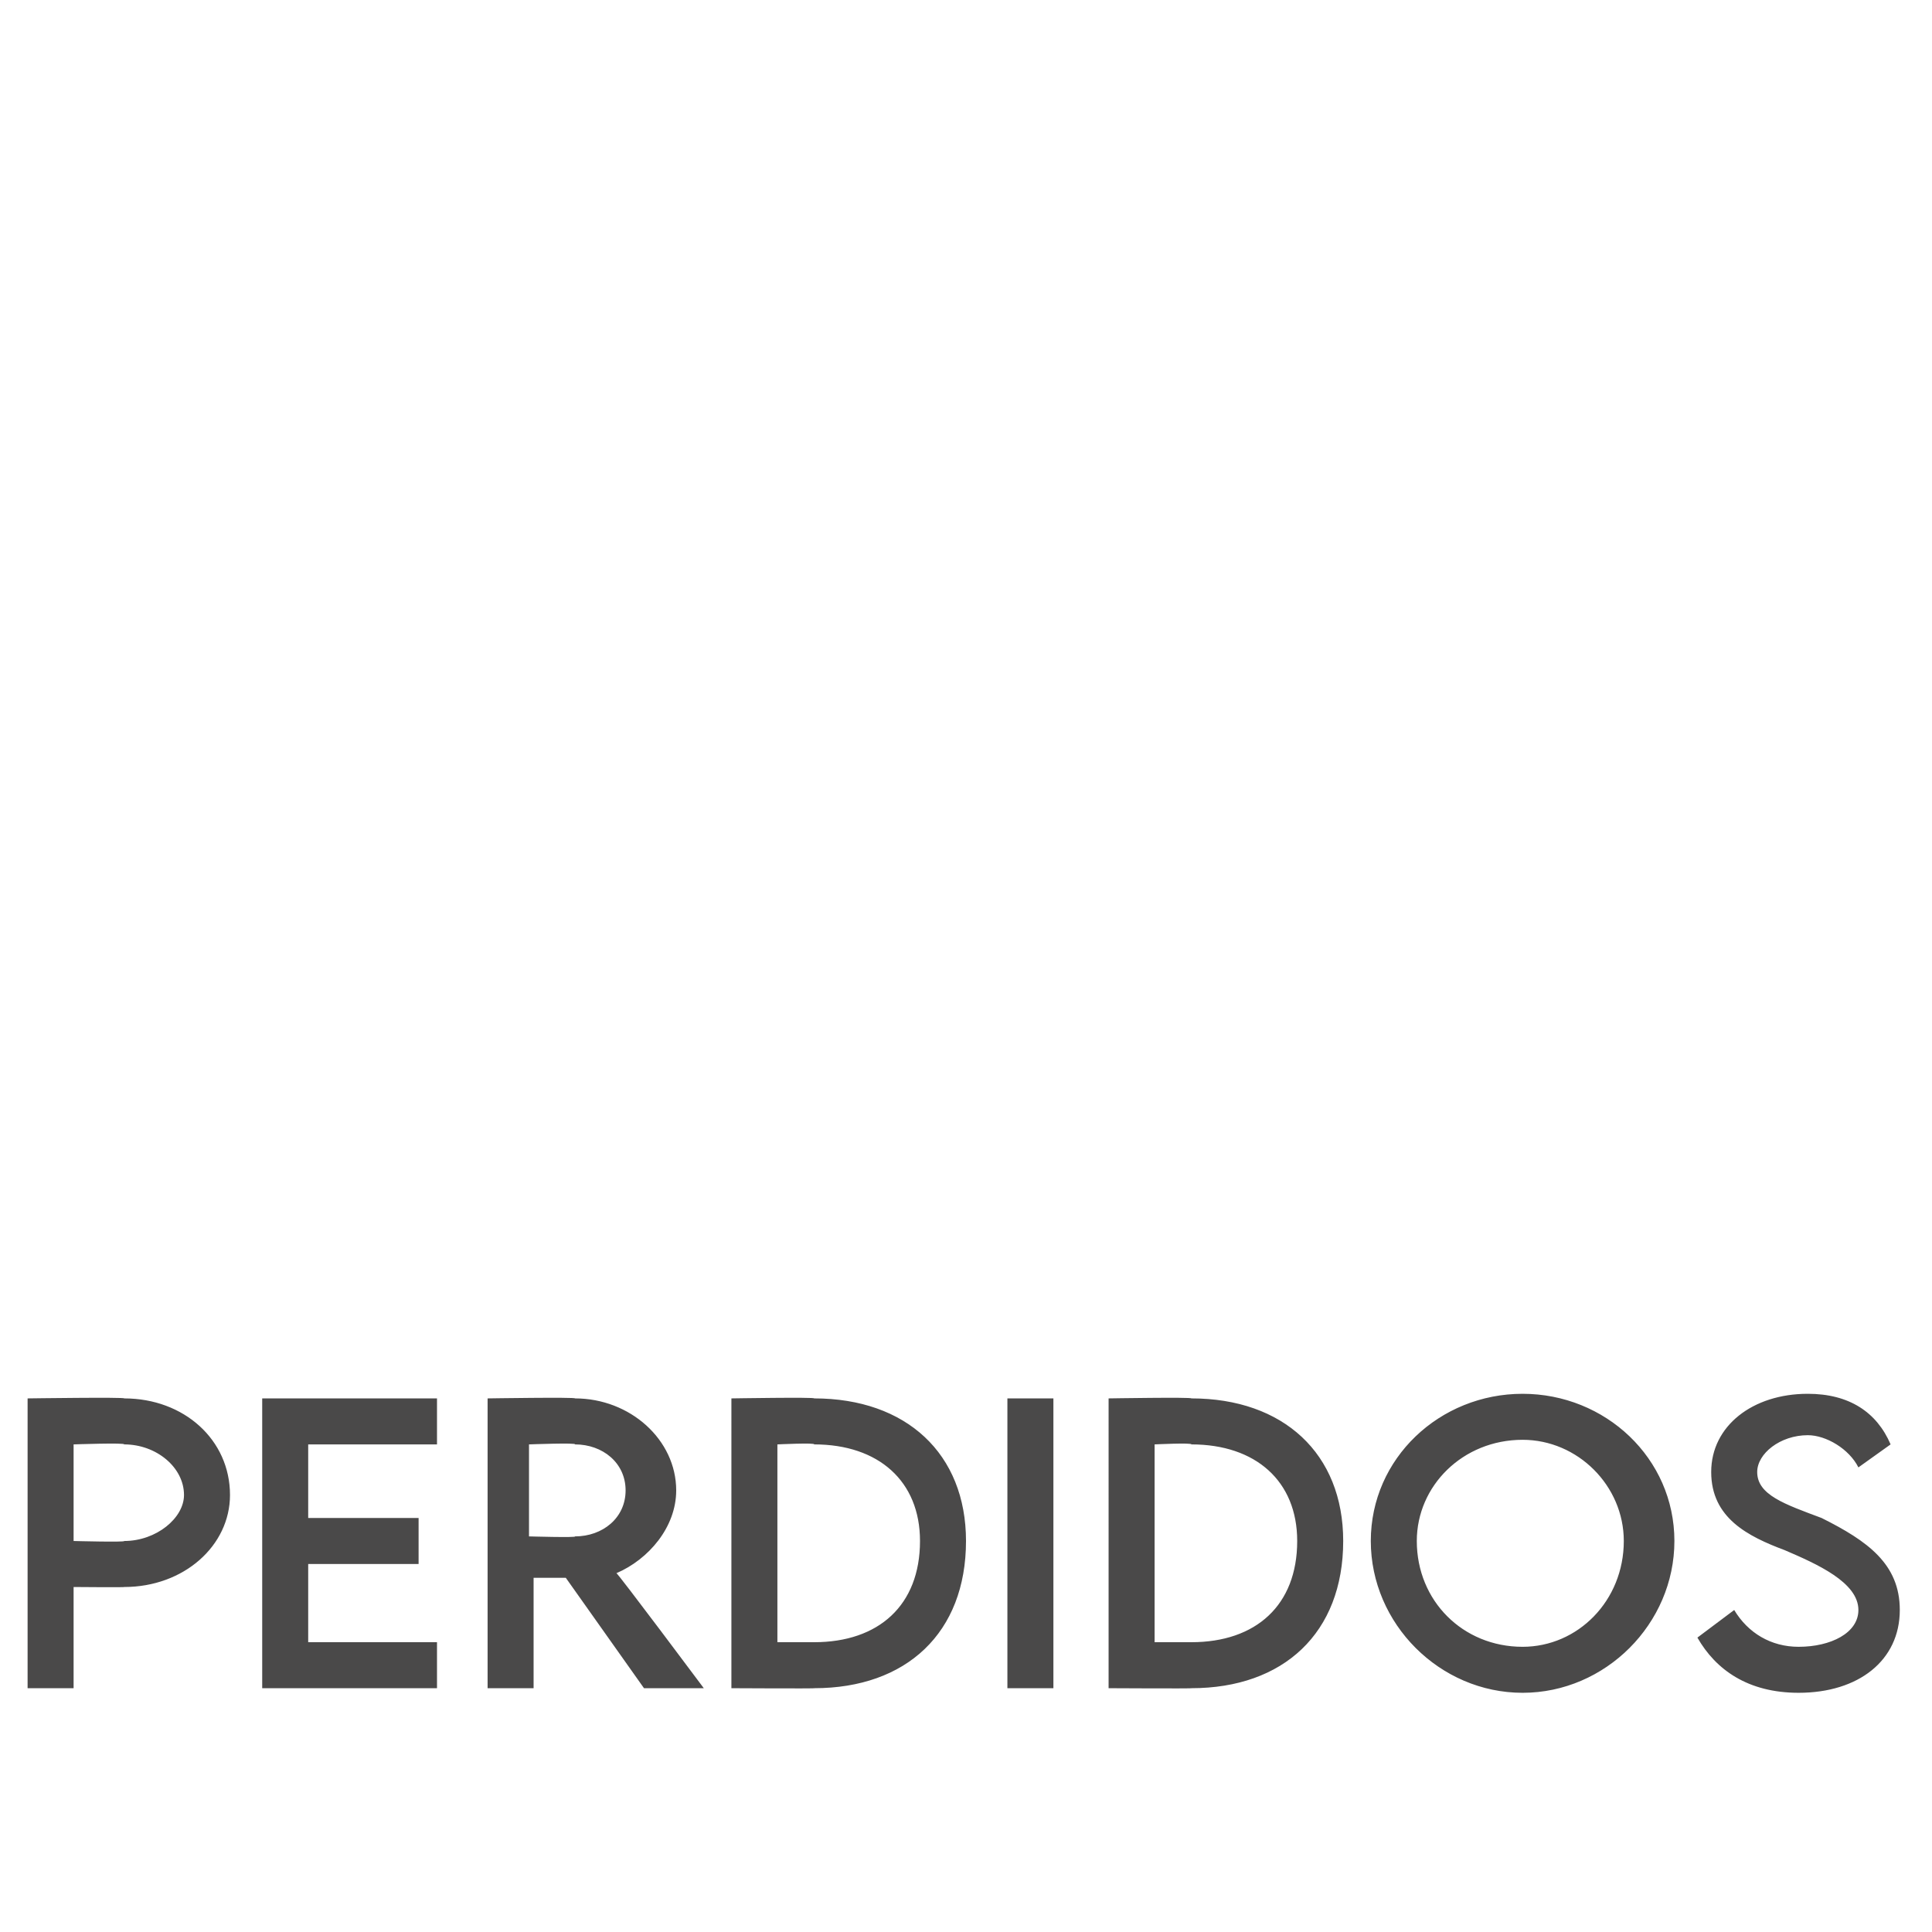<?xml version="1.0" standalone="no"?><!DOCTYPE svg PUBLIC "-//W3C//DTD SVG 1.1//EN" "http://www.w3.org/Graphics/SVG/1.1/DTD/svg11.dtd"><svg xmlns="http://www.w3.org/2000/svg" version="1.1" width="42px" height="42px" viewBox="0 -28 42 42" style="top:-28px"><desc>PERDIDOS</desc><defs/><g id="Polygon38902"><path d="m.6 2.4s2.13-.03 2.1 0C4 2.4 5 3.3 5 4.5c0 1.1-1 2-2.3 2c.03.01-1.1 0-1.1 0v2.2h-1V2.4zM4 4.5c0-.6-.6-1.1-1.3-1.1c.03-.04-1.1 0-1.1 0v2.1s1.13.03 1.1 0c.7 0 1.3-.5 1.3-1zm2.7-1.1v1.6h2.4v1H6.7v1.7h2.8v1H5.7V2.4h3.8v1H6.7zM14 8.7l-1.7-2.4h-.7v2.4h-1V2.4s1.92-.03 1.9 0c1.2 0 2.2.9 2.2 2c0 .8-.6 1.5-1.3 1.8c.01-.03 1.9 2.5 1.9 2.5H14zm-1.5-3.3c.6 0 1.1-.4 1.1-1c0-.6-.5-1-1.1-1c.05-.04-1 0-1 0v2s1.05.03 1 0zm8.5.1c0 2-1.3 3.2-3.3 3.2c.03.01-1.8 0-1.8 0V2.4s1.83-.03 1.8 0c2 0 3.3 1.2 3.3 3.1zm-3.3 2.2c1.4 0 2.3-.8 2.3-2.2c0-1.3-.9-2.1-2.3-2.1c.03-.04-.8 0-.8 0v4.3h.8s.04.02 0 0zm4.2-5.3h1v6.3h-1V2.4zm7.3 3.1c0 2-1.3 3.2-3.3 3.2c.02.01-1.8 0-1.8 0V2.4s1.82-.03 1.8 0c2 0 3.3 1.2 3.3 3.1zm-3.3 2.2c1.4 0 2.3-.8 2.3-2.2c0-1.3-.9-2.1-2.3-2.1c.02-.04-.8 0-.8 0v4.3h.8s.03.02 0 0zm3.9-2.2c0-1.8 1.5-3.2 3.3-3.2c1.8 0 3.3 1.4 3.3 3.2c0 1.8-1.5 3.3-3.3 3.3c-1.8 0-3.3-1.5-3.3-3.3zm5.5 0c0-1.2-1-2.2-2.2-2.2c-1.3 0-2.3 1-2.3 2.2c0 1.3 1 2.3 2.3 2.3c1.2 0 2.2-1 2.2-2.3zm1.6 2.1l.8-.6c.3.5.8.8 1.4.8c.7 0 1.3-.3 1.3-.8c0-.6-.9-1-1.6-1.3c-.8-.3-1.6-.7-1.6-1.7c0-1 .9-1.7 2.1-1.7c.9 0 1.5.4 1.8 1.1l-.7.5c-.2-.4-.7-.7-1.1-.7c-.6 0-1.1.4-1.1.8c0 .5.6.7 1.4 1c1 .5 1.7 1 1.7 2c0 1.1-.9 1.8-2.2 1.8c-1.1 0-1.8-.5-2.2-1.2z" stroke="none" fill="#4a4949"/></g></svg>